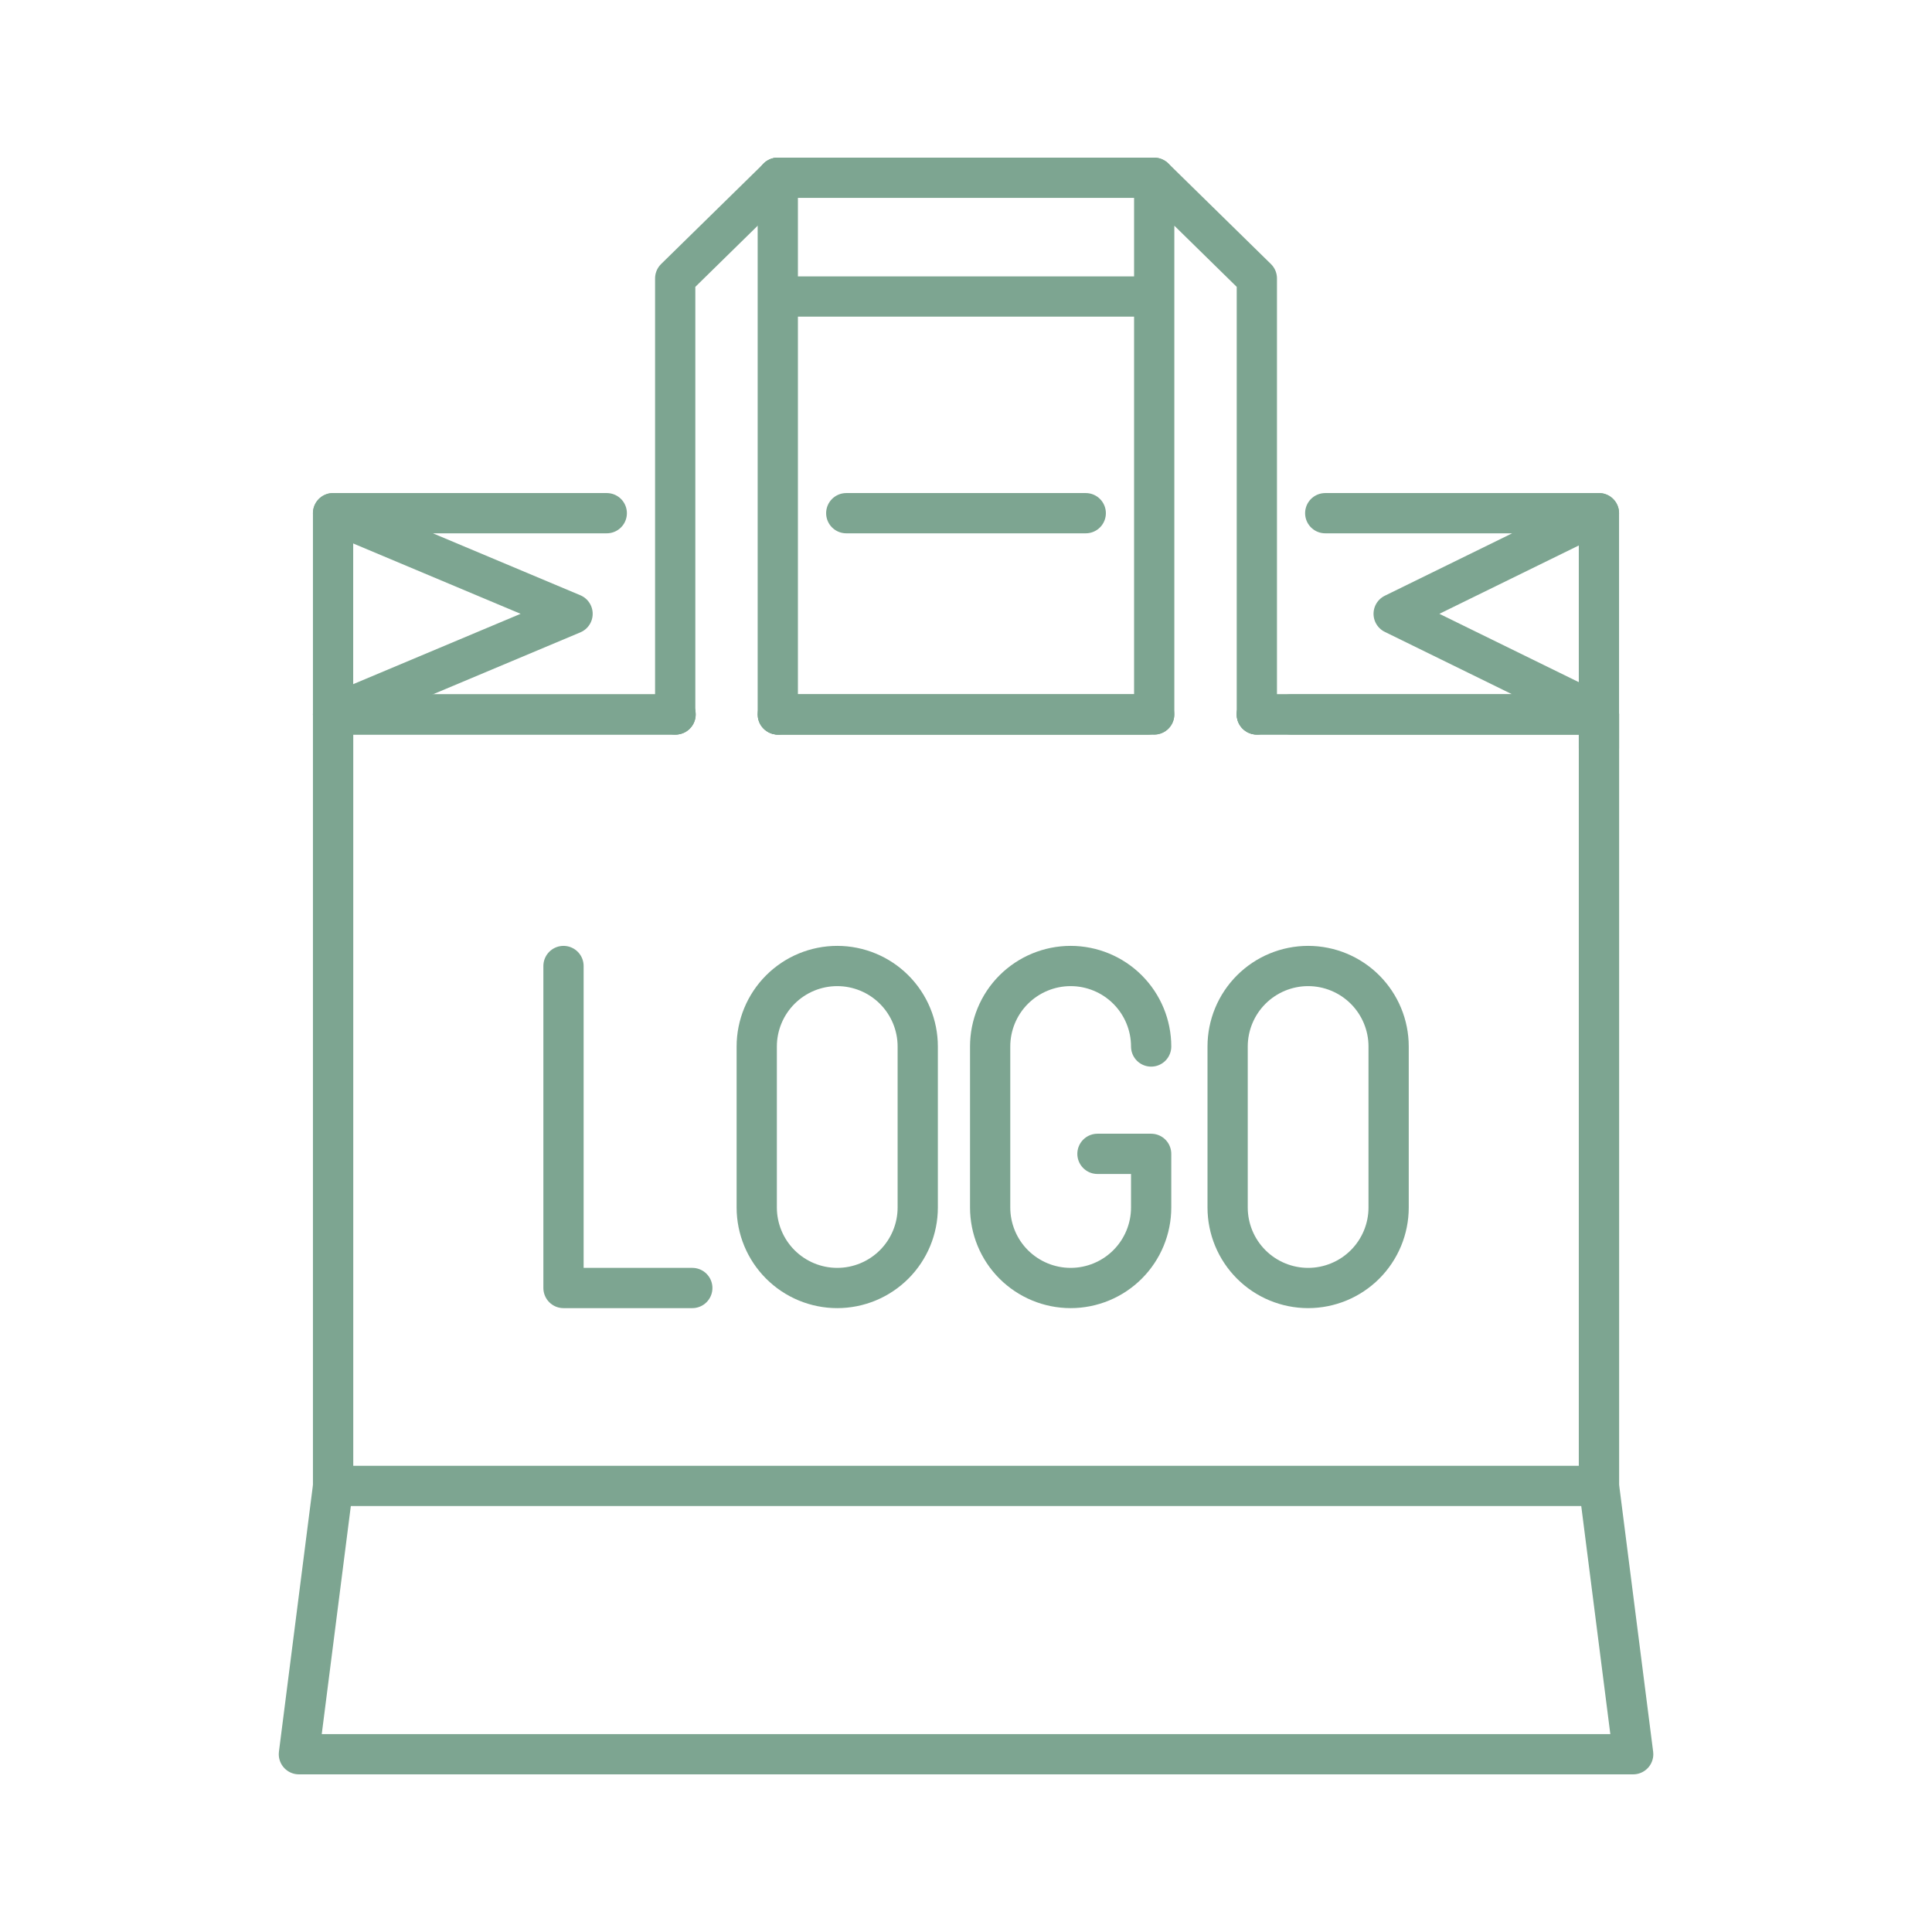 <?xml version="1.0" standalone="no"?>
<svg width="48" height="48" viewBox="0 0 48 48" fill="none" xmlns="http://www.w3.org/2000/svg">
<path d="M28.532 7.367H19.377" stroke="#7DA591" stroke-linecap="round" stroke-linejoin="round"/>
<path d="M28.674 4.417H19.324" stroke="#7DA591" stroke-linecap="round" stroke-linejoin="round"/>
<path d="M19.324 4.417V17.75" stroke="#7DA591" stroke-linecap="round" stroke-linejoin="round"/>
<path d="M16.775 17.75V6.917L19.325 4.417" stroke="#7DA591" stroke-linecap="round" stroke-linejoin="round"/>
<path d="M31.226 17.75V6.917L28.676 4.417V17.75" stroke="#7DA591" stroke-linecap="round" stroke-linejoin="round"/>
<path d="M32.925 12.75H39.725L34.625 15.25L39.725 17.75H31.225" stroke="#7DA591" stroke-linecap="round" stroke-linejoin="round"/>
<path d="M28.531 17.75H19.334" stroke="#7DA591" stroke-linecap="round" stroke-linejoin="round"/>
<path d="M26.975 12.75H21.025" stroke="#7DA591" stroke-linecap="round" stroke-linejoin="round"/>
<path d="M8.275 17.75L14.225 15.25L8.275 12.75H15.075" stroke="#7DA591" stroke-linecap="round" stroke-linejoin="round"/>
<path d="M28.531 17.75H19.334" stroke="#7DA591" stroke-linecap="round" stroke-linejoin="round"/>
<path d="M31.226 17.75H39.726V36.917L40.576 43.583H7.426L8.276 36.917V17.75H16.784" stroke="#7DA591" stroke-linecap="round" stroke-linejoin="round"/>
<path d="M28.674 17.75H19.324" stroke="#7DA591" stroke-linecap="round" stroke-linejoin="round"/>
<path d="M32.075 17.75H39.725V36.917H8.275V17.75H16.784" stroke="#7DA591" stroke-linecap="round" stroke-linejoin="round"/>
<path d="M8.275 12.75V17.75" stroke="#7DA591" stroke-linecap="round" stroke-linejoin="round"/>
<path d="M39.725 18.583V12.75" stroke="#7DA591" stroke-linecap="round" stroke-linejoin="round"/>
<path d="M28.6 26C28.6 25.47 28.389 24.961 28.014 24.586C27.639 24.211 27.13 24 26.6 24C26.069 24 25.561 24.211 25.185 24.586C24.81 24.961 24.6 25.47 24.6 26V30C24.6 30.53 24.81 31.039 25.185 31.414C25.561 31.789 26.069 32 26.6 32C27.13 32 27.639 31.789 28.014 31.414C28.389 31.039 28.6 30.53 28.6 30V28.667H27.266" stroke="#7DA591" stroke-linecap="round" stroke-linejoin="round"/>
<path d="M17.2 32H14V24" stroke="#7DA591" stroke-linecap="round" stroke-linejoin="round"/>
<path d="M22.801 30C22.801 30.53 22.59 31.039 22.215 31.414C21.84 31.789 21.331 32 20.801 32C20.27 32 19.762 31.789 19.387 31.414C19.012 31.039 18.801 30.53 18.801 30V26C18.801 25.47 19.012 24.961 19.387 24.586C19.762 24.211 20.27 24 20.801 24C21.331 24 21.84 24.211 22.215 24.586C22.59 24.961 22.801 25.47 22.801 26V30Z" stroke="#7DA591" stroke-linecap="round" stroke-linejoin="round"/>
<path d="M34.5 30C34.5 30.53 34.289 31.039 33.914 31.414C33.539 31.789 33.03 32 32.5 32C31.97 32 31.461 31.789 31.086 31.414C30.711 31.039 30.5 30.53 30.5 30V26C30.5 25.47 30.711 24.961 31.086 24.586C31.461 24.211 31.97 24 32.5 24C33.03 24 33.539 24.211 33.914 24.586C34.289 24.961 34.5 25.47 34.5 26V30Z" stroke="#7DA591" stroke-linecap="round" stroke-linejoin="round"/>
</svg>
